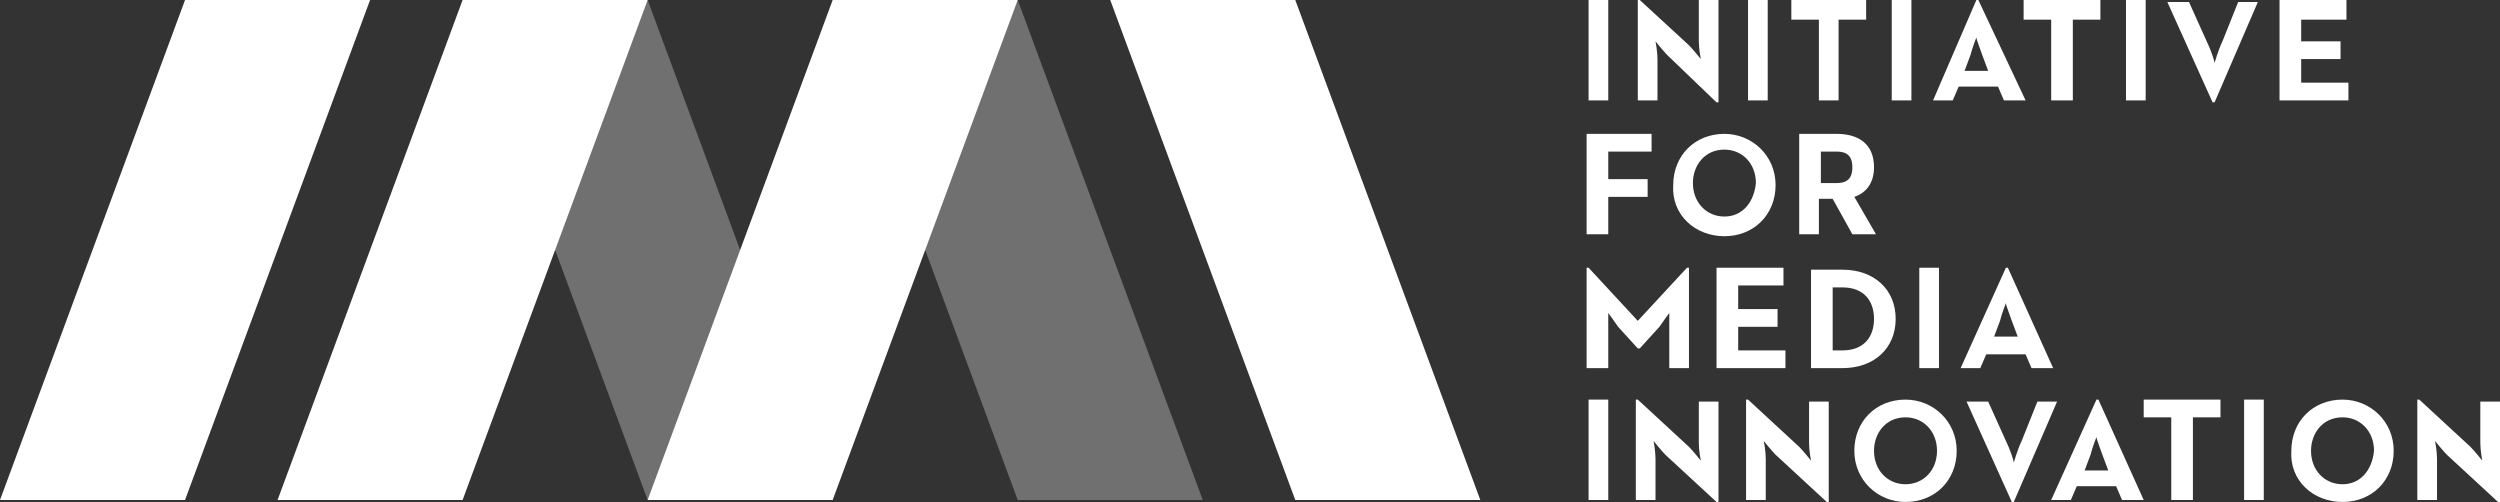 <?xml version="1.0" encoding="utf-8"?>
<!-- Generator: Adobe Illustrator 22.1.0, SVG Export Plug-In . SVG Version: 6.00 Build 0)  -->
<svg version="1.1" id="Calque_1" xmlns="http://www.w3.org/2000/svg" xmlns:xlink="http://www.w3.org/1999/xlink" x="0px" y="0px"
	 viewBox="0 0 127 25.5" style="enable-background:new 0 0 127 25.5;" xml:space="preserve">
<rect x="0" y="0" width="127" height="25.5" fill="#333333" stroke="none"/>
<style type="text/css">
	.st0{opacity:0.3;fill:#FFFFFF;}
	.st1{fill:#FFFFFF;}
</style>
<polygon class="st0" points="23.5,0 32.9,25.4 42.3,25.4 32.9,0 "/>
<polygon class="st1" points="23.5,0 14.1,25.4 23.5,25.4 32.9,0 "/>
<polygon class="st0" points="42.3,0 51.7,25.4 61.1,25.4 51.7,0 "/>
<polygon class="st1" points="56.4,0 65.8,25.4 75.2,25.4 65.8,0 "/>
<polygon class="st1" points="42.3,0 32.9,25.4 42.3,25.4 51.7,0 "/>
<polygon class="st1" points="9.4,0 0,25.4 9.4,25.4 18.8,0 "/>
<g>
	<path class="st1" d="M126.9,25.5h0.1v-5.1h-1v2.1c0,0.4,0.1,0.9,0.1,0.9s-0.4-0.5-0.6-0.7l-2.6-2.4h-0.1v5.1h1v-2.1
		c0-0.4-0.1-0.9-0.1-0.9s0.4,0.5,0.6,0.7L126.9,25.5z M119,24.6c-0.9,0-1.6-0.7-1.6-1.7c0-0.9,0.6-1.7,1.6-1.7
		c0.9,0,1.6,0.7,1.6,1.7C120.5,23.9,119.9,24.6,119,24.6 M119,25.5c1.5,0,2.6-1.1,2.6-2.6c0-1.5-1.2-2.6-2.6-2.6
		c-1.5,0-2.6,1.1-2.6,2.6C116.3,24.4,117.5,25.5,119,25.5 M114,25.4h1v-5.1h-1V25.4z M110.4,25.4h1v-4.2h1.4v-0.9h-3.9v0.9h1.4V25.4
		z M105.9,23.9l0.3-0.8c0.1-0.4,0.3-0.9,0.3-0.9c0,0.1,0.2,0.6,0.3,0.9l0.3,0.8H105.9z M104.2,25.4h1l0.3-0.7h2l0.3,0.7h1.1
		l-2.3-5.1h-0.1L104.2,25.4z M102.2,25.5h0.1l2.2-5.1h-1l-0.8,2c-0.2,0.4-0.4,1.1-0.4,1.1c0-0.1-0.2-0.7-0.4-1.1l-0.9-2h-1.1
		L102.2,25.5z M96.8,24.6c-0.9,0-1.6-0.7-1.6-1.7c0-0.9,0.6-1.7,1.6-1.7c0.9,0,1.6,0.7,1.6,1.7C98.4,23.9,97.7,24.6,96.8,24.6
		 M96.8,25.5c1.5,0,2.6-1.1,2.6-2.6c0-1.5-1.2-2.6-2.6-2.6c-1.5,0-2.6,1.1-2.6,2.6C94.2,24.4,95.4,25.5,96.8,25.5 M92.8,25.5h0.1
		v-5.1h-1v2.1c0,0.4,0.1,0.9,0.1,0.9s-0.4-0.5-0.6-0.7l-2.6-2.4h-0.1v5.1h1v-2.1c0-0.4-0.1-0.9-0.1-0.9s0.4,0.5,0.6,0.7L92.8,25.5z
		 M87.2,25.5h0.1v-5.1h-1v2.1c0,0.4,0.1,0.9,0.1,0.9s-0.4-0.5-0.6-0.7l-2.6-2.4h-0.1v5.1h1v-2.1c0-0.4-0.1-0.9-0.1-0.9
		s0.4,0.5,0.6,0.7L87.2,25.5z M80.7,25.4h1v-5.1h-1V25.4z"/>
	<path class="st1" d="M101.3,17.1l0.3-0.8c0.1-0.4,0.3-0.9,0.3-0.9c0,0.1,0.2,0.6,0.3,0.9l0.3,0.8H101.3z M99.6,18.7h1l0.3-0.7h2
		l0.3,0.7h1.1l-2.3-5.1h-0.1L99.6,18.7z M97.5,18.7h1v-5.1h-1V18.7z M93.1,17.8v-3.2h0.5c1.1,0,1.6,0.7,1.6,1.6
		c0,0.9-0.5,1.6-1.6,1.6H93.1z M92,18.7h1.6c1.6,0,2.7-1,2.7-2.5s-1.1-2.5-2.7-2.5H92V18.7z M87.2,18.7h3.5v-0.9h-2.4v-1.2h2v-0.9
		h-2v-1.2h2.3v-0.9h-3.4V18.7z M80.7,18.7h1v-1.9c0-0.3,0-0.9,0-0.9s0.3,0.4,0.5,0.7l1,1.1h0.1l1-1.1c0.2-0.3,0.5-0.7,0.5-0.7
		s0,0.5,0,0.9v1.9h1v-5.1h-0.1l-2.5,2.7l-2.5-2.7h-0.1V18.7z"/>
	<path class="st1" d="M92.5,9.3V7.7h0.8c0.5,0,0.8,0.2,0.8,0.8c0,0.6-0.3,0.8-0.8,0.8H92.5z M91.4,11.9h1v-1.8h0.7l1,1.8h1.2
		L94.2,10c0.6-0.2,1-0.7,1-1.5c0-1.2-0.8-1.7-1.9-1.7h-1.9V11.9z M87.6,11c-0.9,0-1.6-0.7-1.6-1.7c0-0.9,0.6-1.7,1.6-1.7
		c0.9,0,1.6,0.7,1.6,1.7C89.1,10.3,88.5,11,87.6,11 M87.6,12c1.5,0,2.6-1.1,2.6-2.6c0-1.5-1.2-2.6-2.6-2.6c-1.5,0-2.6,1.1-2.6,2.6
		C84.9,10.9,86.1,12,87.6,12 M80.7,11.9h1V10h2V9.1h-2V7.7h2.2V6.8h-3.3V11.9z"/>
	<path class="st1" d="M115.8,5.1h3.5V4.2h-2.4V3h2V2.1h-2V1h2.3V0h-3.4V5.1z M112.4,5.2h0.1l2.2-5.1h-1l-0.8,2
		c-0.2,0.4-0.4,1.1-0.4,1.1c0-0.1-0.2-0.7-0.4-1.1l-0.9-2h-1.1L112.4,5.2z M108,5.1h1V0h-1V5.1z M104.3,5.1h1V1h1.4V0h-3.9V1h1.4
		V5.1z M99.8,3.6l0.3-0.8c0.1-0.4,0.3-0.9,0.3-0.9c0,0.1,0.2,0.6,0.3,0.9l0.3,0.8H99.8z M98.2,5.1h1l0.3-0.7h2l0.3,0.7h1.1L100.5,0
		h-0.1L98.2,5.1z M96.1,5.1h1V0h-1V5.1z M92.4,5.1h1V1h1.4V0H91V1h1.4V5.1z M88.8,5.1h1V0h-1V5.1z M87.2,5.2h0.1V0h-1v2.1
		c0,0.4,0.1,0.9,0.1,0.9s-0.4-0.5-0.6-0.7L83.3,0h-0.1v5.1h1V3c0-0.4-0.1-0.9-0.1-0.9s0.4,0.5,0.6,0.7L87.2,5.2z M80.7,5.1h1V0h-1
		V5.1z"/>
</g>
</svg>
